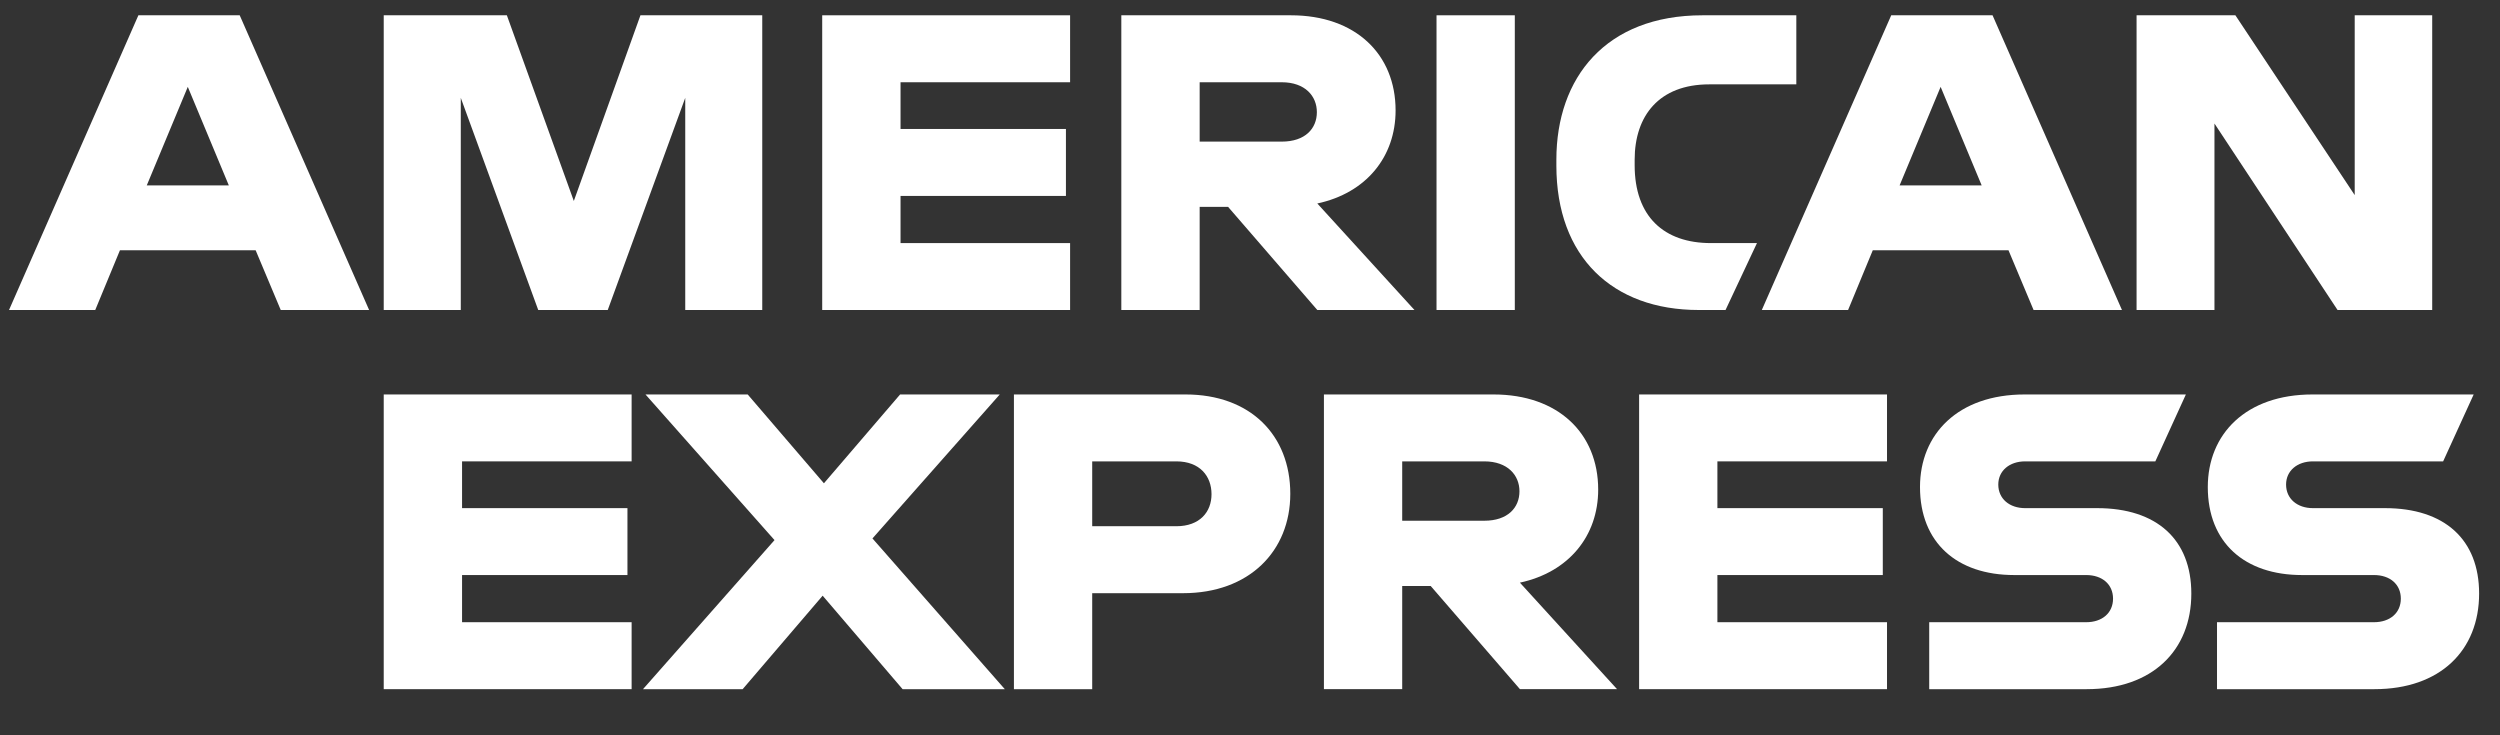 <svg width="51" height="15" viewBox="0 0 51 15" fill="none" xmlns="http://www.w3.org/2000/svg">
<rect x="0" y="0" width="51" height="15" fill="#333333" stroke="none"/>
<path fill-rule="evenodd" clip-rule="evenodd" d="M29.305 6.324H30.102H30.902V3.329V0.312H30.103H29.305V3.318V6.324Z" fill="white"/>
<path fill-rule="evenodd" clip-rule="evenodd" d="M28.47 2.253C28.47 1.103 27.65 0.312 26.335 0.312H22.875V6.324H24.473V4.22H25.053L26.873 6.324H28.855L26.873 4.151C27.872 3.937 28.47 3.198 28.47 2.253ZM26.147 2.889H24.473V1.678H26.147C26.625 1.678 26.864 1.961 26.864 2.288C26.864 2.623 26.625 2.889 26.147 2.889Z" fill="white"/>
<path fill-rule="evenodd" clip-rule="evenodd" d="M33.347 3.37V3.258C33.347 2.365 33.843 1.721 34.868 1.721H36.645V0.312H34.731C32.758 0.312 31.75 1.584 31.75 3.258V3.378C31.75 5.242 32.895 6.324 34.654 6.324H35.201L35.842 4.959H34.902C33.945 4.959 33.347 4.418 33.347 3.37Z" fill="white"/>
<path fill-rule="evenodd" clip-rule="evenodd" d="M2.823 0.312L0.184 6.324H1.943L2.447 5.105H5.215L5.727 6.324H7.53L4.89 0.312H2.823ZM2.994 3.782L3.831 1.772L4.668 3.782H2.994Z" fill="white"/>
<path fill-rule="evenodd" clip-rule="evenodd" d="M11.706 4.1L10.34 0.312H7.828V6.324H9.4V1.996L10.98 6.324H12.398L13.979 1.996V6.324H15.55V0.312H13.065L11.706 4.1Z" fill="white"/>
<path fill-rule="evenodd" clip-rule="evenodd" d="M16.773 6.324H21.83V4.959H18.371V3.997H21.745V2.631H18.371V1.678H21.83V0.312H16.773V6.324Z" fill="white"/>
<path fill-rule="evenodd" clip-rule="evenodd" d="M38.581 0.312L35.941 6.324H37.701L38.205 5.105H40.973L41.485 6.324H43.288L40.648 0.312H38.581ZM38.752 3.782L39.589 1.772L40.426 3.782H38.752Z" fill="white"/>
<path fill-rule="evenodd" clip-rule="evenodd" d="M48.036 3.98L45.602 0.312H43.586V6.324H45.175V2.52L47.686 6.324H49.617V0.312H48.036V3.98Z" fill="white"/>
<path fill-rule="evenodd" clip-rule="evenodd" d="M42.781 10.366H41.312C40.996 10.366 40.765 10.177 40.765 9.885C40.765 9.601 40.996 9.412 41.312 9.412H43.969L44.592 8.047H41.303C39.945 8.047 39.168 8.854 39.168 9.936C39.168 11.07 39.92 11.731 41.09 11.731H42.559C42.884 11.731 43.106 11.92 43.106 12.212C43.106 12.504 42.884 12.693 42.559 12.693H39.356V14.059H42.568C43.909 14.059 44.703 13.268 44.703 12.109C44.703 11.01 44.003 10.366 42.781 10.366Z" fill="white"/>
<path fill-rule="evenodd" clip-rule="evenodd" d="M32.603 9.988C32.603 8.837 31.783 8.047 30.468 8.047H27.008V14.058H28.605V11.954H29.186L31.006 14.058H32.987L31.006 11.886C32.005 11.671 32.603 10.932 32.603 9.988ZM30.279 10.623H28.605V9.412H30.279C30.758 9.412 30.997 9.696 30.997 10.022C30.997 10.357 30.758 10.623 30.279 10.623Z" fill="white"/>
<path fill-rule="evenodd" clip-rule="evenodd" d="M33.438 14.059H38.495V12.693H35.035V11.731H38.409V10.366H35.035V9.412H38.495V8.047H33.438V14.059Z" fill="white"/>
<path fill-rule="evenodd" clip-rule="evenodd" d="M24.186 8.047H20.684V14.059H22.281V12.101H24.135C25.484 12.101 26.322 11.242 26.322 10.074C26.322 8.871 25.501 8.047 24.186 8.047ZM23.998 10.735H22.281V9.412H23.998C24.476 9.412 24.715 9.713 24.715 10.082C24.715 10.443 24.476 10.735 23.998 10.735Z" fill="white"/>
<path fill-rule="evenodd" clip-rule="evenodd" d="M48.652 10.366H47.183C46.867 10.366 46.636 10.177 46.636 9.885C46.636 9.601 46.867 9.412 47.183 9.412H49.84L50.463 8.047H47.175C45.816 8.047 45.039 8.854 45.039 9.936C45.039 11.07 45.791 11.731 46.961 11.731H48.43C48.755 11.731 48.977 11.92 48.977 12.212C48.977 12.504 48.755 12.693 48.43 12.693H45.227V14.059H48.439C49.78 14.059 50.574 13.268 50.574 12.109C50.574 11.01 49.874 10.366 48.652 10.366Z" fill="white"/>
<path fill-rule="evenodd" clip-rule="evenodd" d="M7.828 14.059H12.885V12.693H9.426V11.731H12.8V10.366H9.426V9.412H12.885V8.047H7.828V14.059Z" fill="white"/>
<path fill-rule="evenodd" clip-rule="evenodd" d="M20.395 8.047H18.362L16.808 9.859L15.253 8.047H13.168L15.8 11.018L13.117 14.059H15.15L16.782 12.152L18.413 14.059H20.498L17.798 10.984L20.395 8.047Z" fill="white"/>
</svg>
